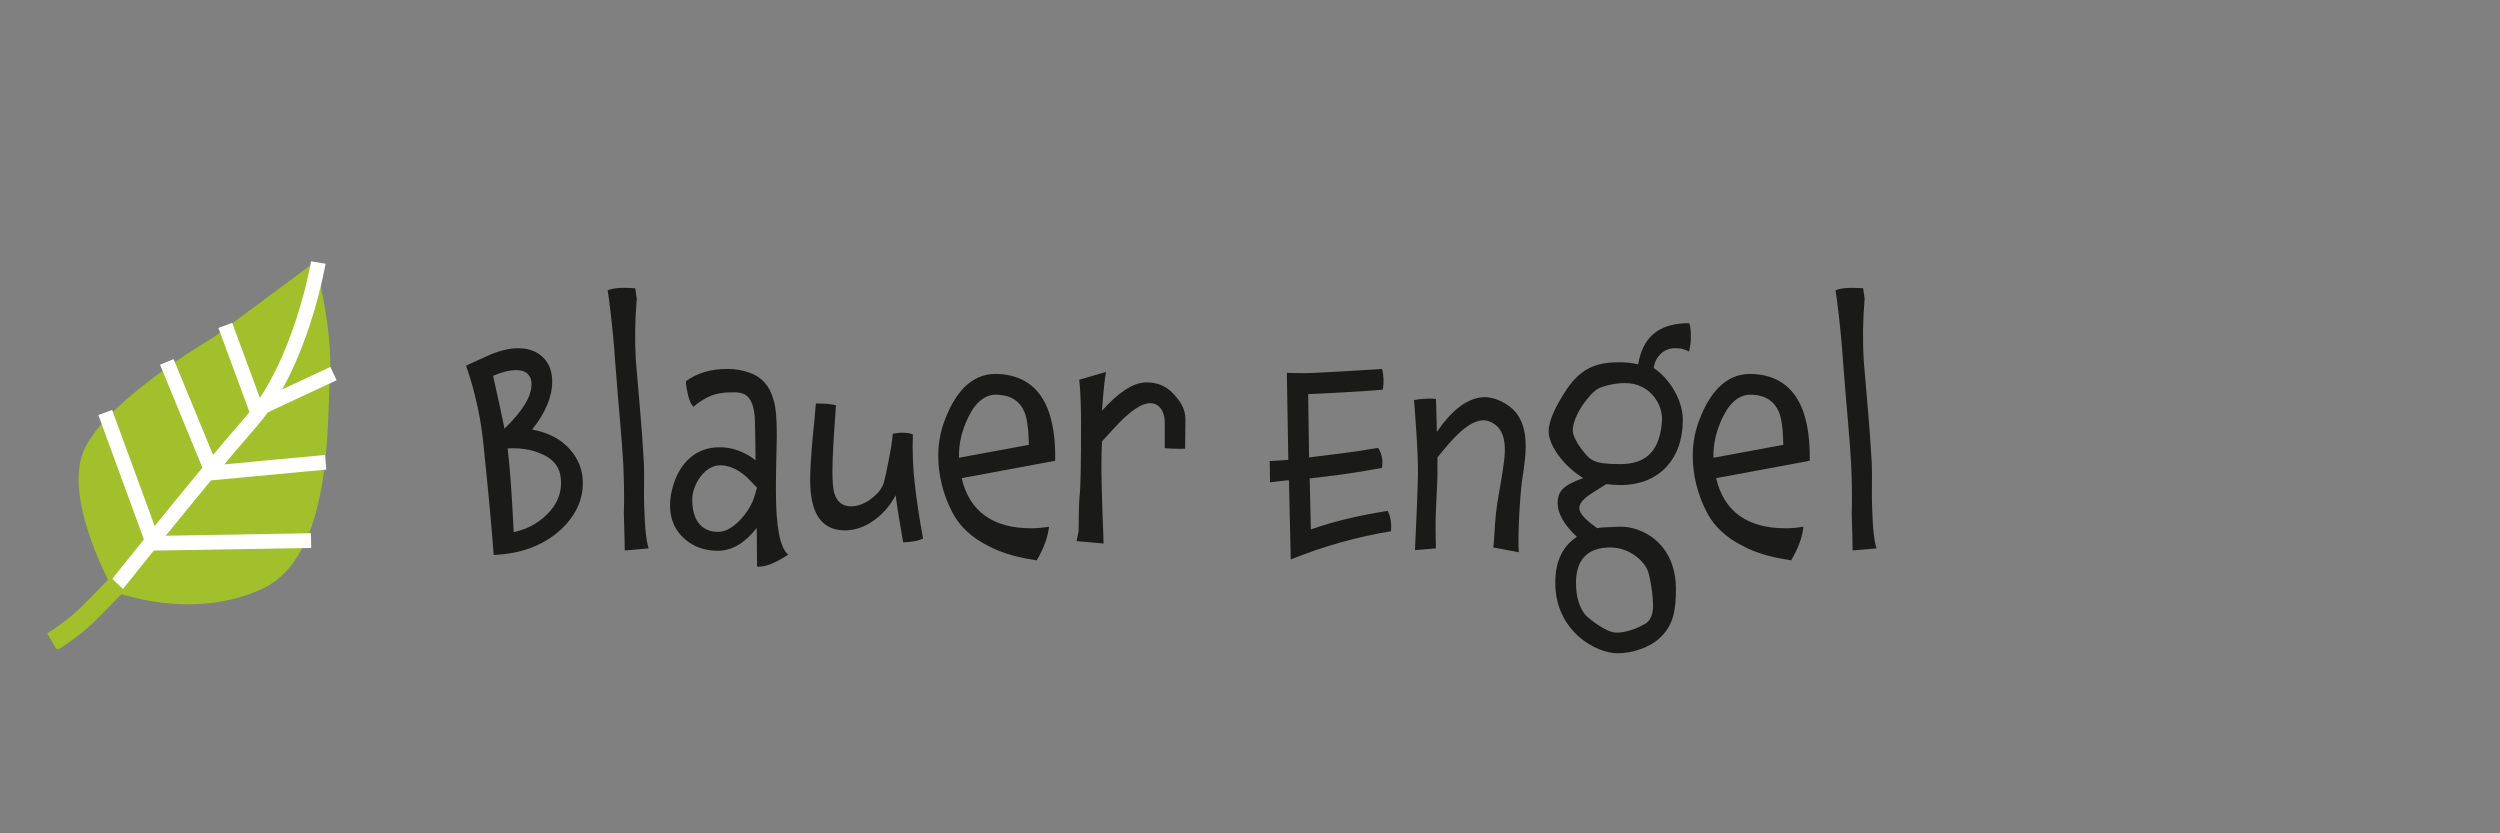 <?xml version="1.0" encoding="UTF-8"?>
<svg id="Ebene_1" data-name="Ebene 1" xmlns="http://www.w3.org/2000/svg" xmlns:xlink="http://www.w3.org/1999/xlink" viewBox="0 0 600 200">
  <rect x="0" y="0" width="600" height="200" fill="#808080" stroke="none"/>
  <defs>
    <style>
      .cls-1, .cls-2, .cls-3 {
        fill: none;
      }

      .cls-4 {
        fill: #1a1a18;
      }

      .cls-2 {
        stroke: #fff;
        stroke-width: 3.53px;
      }

      .cls-5 {
        fill: #a2bf2c;
      }

      .cls-6 {
        clip-path: url(#clippath-1);
      }

      .cls-7 {
        clip-path: url(#clippath-2);
      }

      .cls-3 {
        stroke: #a2bf2c;
        stroke-width: 4.7px;
      }

      .cls-8 {
        clip-path: url(#clippath);
      }
    </style>
    <clipPath id="clippath">
      <rect class="cls-1" x="10.85" y="62.41" width="72.03" height="93.34"/>
    </clipPath>
    <clipPath id="clippath-1">
      <rect class="cls-1" x="10.85" y="62.41" width="72.03" height="93.34"/>
    </clipPath>
    <clipPath id="clippath-2">
      <rect class="cls-1" x="10.85" y="62.41" width="72.03" height="93.34"/>
    </clipPath>
  </defs>
  <g>
    <rect class="cls-1" x="109.69" y="72.2" width="415.88" height="92.45"/>
    <path class="cls-4" d="M134.39,127.29c-4.03,3.6-9.29,5.62-15.91,5.9-.36-5.11-1.08-13.25-2.23-24.34-.36-3.67-.94-11.09-4.39-21.1l4.9-2.23c2.81-1.3,5.33-1.94,7.63-1.94,2.52,0,4.54.79,5.98,2.23s2.16,3.38,2.16,5.76c0,3.6-1.58,7.49-4.82,11.52,3.89.72,6.91,2.3,9.07,4.75,2.02,2.3,3.1,4.97,3.1,8.06,0,4.32-1.87,8.06-5.47,11.38ZM127.19,90.49c-.58-1.15-1.73-1.66-3.31-1.66s-3.38.43-5.54,1.37c1.15,4.97,2.02,9.22,2.74,12.67,4.32-4.18,6.48-7.71,6.48-10.58,0-.65-.07-1.3-.36-1.8ZM134.46,113.89c-.5-2.38-2.23-4.18-5.26-5.26-2.16-.86-4.68-1.15-7.42-1.01l.07.14c.58,4.82,1.01,11.45,1.44,19.95,3.1-.65,5.83-2.09,8.06-4.32,2.23-2.23,3.31-4.75,3.31-7.56,0-.65-.07-1.22-.22-1.94Z"/>
    <path class="cls-4" d="M149.94,132.11s-.07-5.11-.22-8.93c0-.14.22-4.1-.14-11.88-.29-5.76-1.15-13.9-1.94-24.55-.29-4.54-.79-9.36-1.44-14.62l-.36-2.45c1.3-.58,3.46-.72,6.62-.5l.36,2.52c-.43,5.18-.5,10.08-.22,14.76.58,7.34,1.44,15.62,1.94,24.77.14,3.46-.07,6.84.07,10.3.14,5.4.58,8.79,1.08,10.08l-5.76.5Z"/>
    <path class="cls-4" d="M181.69,136l-.07-9.29c-2.74,3.46-5.76,5.47-9.36,5.47-3.17,0-5.76-.94-7.92-2.81-2.3-2.02-3.53-4.68-3.53-8.06,0-1.15.14-2.38.43-3.6.79-3.38,2.3-6.05,4.39-7.85,2.02-1.73,4.39-2.52,7.06-2.52,3.02,0,5.9,1.01,8.64,3.1l-.07-5.98c-.07-3.1-.07-4.39-.22-5.33-.36-2.66-1.37-4.25-2.81-4.68-.65-.22-1.3-.29-2.02-.29-.86,0-1.87,0-2.88.14-1.08.14-2.23.43-3.46,1.01-1.66.86-2.74,1.66-3.38,2.3-.65-.5-1.01-1.44-1.37-2.81-.29-1.3-.5-2.38-.5-3.31,2.74-2.02,6.05-2.95,10.01-2.95,1.8,0,3.53.29,5.11.86,2.88.94,4.9,3.02,5.83,6.34.65,1.87.86,4.82.86,8.71,0,1.51-.07,3.17-.14,6.55-.07,3.46-.07,4.97-.07,6.77,0,8.64.94,13.68,2.95,15.34-3.1,2.02-5.47,3.02-7.49,2.88ZM179.68,114.97c-1.66-1.73-4.25-3.31-6.77-3.31-3.89,0-6.77,4.75-6.77,8.21,0,5.47,2.59,7.78,6.26,7.78s7.56-5.04,8.57-8.21l.72-2.38-2.02-2.09Z"/>
    <path class="cls-4" d="M216.76,130.17c-.72-4.18-1.37-7.85-1.8-11.3-1.44,2.66-3.24,4.68-5.47,6.19-2.16,1.51-4.46,2.23-6.7,2.23-5.54,0-8.35-3.96-8.35-12.03,0-2.52.22-5.83.58-10.01.29-2.81.58-5.62.79-8.42,2.16,0,3.75.14,4.83.43-.58,7.85-.86,13.03-.86,15.55,0,2.74.14,4.61.5,5.69.65,2.02,2.02,3.02,3.96,3.02,1.44,0,2.95-.5,4.54-1.58,1.51-1.08,2.59-2.3,3.17-3.6.36-1.01.79-3.02,1.37-6.05.58-2.88.86-4.9.94-6.19,1.8-.36,3.38-.36,4.83.14-.14,4.1,0,7.99.43,11.59.43,3.96,1.08,8.42,2.02,13.39-1.08.58-2.67.86-4.75.94Z"/>
    <path class="cls-4" d="M230.8,114.76c1.87,7.99,7.49,12.03,16.71,12.03,1.37,0,2.74-.14,4.25-.36-.29,2.59-1.3,5.26-2.95,8.06l-2.45-.43c-3.17-.58-6.26-1.51-9.15-3.02-4.03-2.02-6.84-4.68-8.57-7.92-2.3-4.39-3.46-9-3.46-13.83,0-3.02.58-5.9,1.58-8.5,2.95-7.78,7.34-11.45,13.1-11.02,9.15.58,13.61,7.56,13.39,20.81l-22.47,4.18ZM245.85,98.84c-1.08-2.52-3.17-3.96-6.34-4.1-2.88-.22-5.26,1.58-7.13,5.4-1.58,3.24-2.3,6.48-2.23,9.72l16.78-3.1c-.07-3.75-.43-6.41-1.08-7.92Z"/>
    <path class="cls-4" d="M284.44,107.7s-2.95.07-4.9-.14v-6.05c0-3.24-1.66-4.75-3.46-4.75-2.23,0-5.18,2.09-8.93,6.26-1.01,1.08-1.87,2.09-2.66,2.88-.14,2.38-.22,6.12-.07,11.23.07,3.53.22,7.13.36,10.73l.07,2.59-6.48-.58.5-2.45c0-2.81.07-6.62.22-8.28.29-2.45.36-8.28.36-17.43,0-4.25-.14-7.78-.43-10.58l6.41-1.87-.36,2.52c-.07.86-.36,3.1-.58,6.77,3.96-4.39,7.42-6.7,10.51-6.77,2.66-.07,4.9.86,6.62,2.74,1.58,1.66,2.95,3.67,2.88,6.19l-.07,6.98Z"/>
    <path class="cls-4" d="M309.78,134.27l-.43-19.01c-.65,0-3.89.43-4.54.5l-.07-5.11c.72,0,3.74-.22,4.46-.29l-.36-20.88c1.44.07,3.02.07,4.61.07,1.22,0,7.27-.29,18.22-1.01.43,1.37.5,3.02.22,4.97l-2.45.22c-3.53.22-8.64.58-15.48.86l.22,15.19c5.18-.65,11.02-1.3,16.56-2.3.86,1.3,1.22,2.88.94,4.82l-2.45.43c-4.68.86-9.72,1.51-14.91,2.09l.29,12.24c5.91-2.09,11.81-3.38,18.43-4.46.72,1.37.94,3.02.79,4.9-8.21,1.37-15.84,3.46-24.05,6.77Z"/>
    <path class="cls-4" d="M364.5,132.54l-6.12-1.15c.29-1.66.29-4.9.65-8.14.36-3.31,1.08-6.7,1.37-8.64.58-4.18,2.38-11.38-2.95-13.47-4.39-1.66-9.5,5.04-12.46,8.64v4.54l-.43,9.79c-.07,3.38.07,7.49.07,7.49l-5.04.43s.65-13.18.72-18.07c.14-4.9-.94-17.93-.94-17.93.94-.22,3.24-.5,5.26-.29,0,0,.14,3.67.22,7.92,2.74-4.03,7.99-10.22,14.4-7.78,8.86,3.38,7.06,12.46,6.05,19.44-.5,3.6-1.08,13.25-.79,17.21Z"/>
    <path class="cls-4" d="M401.87,83.58c-2.23,0-4.61,1.73-4.97,4.75,3.89,2.59,6.98,7.78,6.98,12.46,0,9.5-5.83,15.62-14.91,15.62-1.08,0-2.23-.07-3.46-.22-2.74,1.73-4.25,2.66-4.39,2.81-1.37,1.01-2.09,2.02-2.09,2.95,0,1.22,1.44,2.81,4.32,4.82.58-.14,1.3-.22,2.09-.22,1.37,0,3.74-.36,5.76.07,5.9,1.22,11.02,6.12,11.02,14.69,0,5.18-.58,8.86-4.03,11.95-2.16,2.02-6.34,3.53-9.94,3.53-5.33,0-14.98-5.4-14.98-16.92,0-5.11,1.73-8.78,5.18-11.02-3.1-2.95-4.61-5.62-4.61-8.06,0-2.95,1.37-4.32,6.12-6.05-4.54-2.81-8.28-7.7-8.28-11.23,0-2.67,1.8-6.05,3.67-9.07,3.82-6.12,7.63-7.49,13.32-7.49,1.58,0,3.1.14,4.46.5l.07-.22c1.01-5.83,4.32-8.79,9.5-9.5,1.51-.22,2.74-.14,2.74-.14.36,1.08.36,2.3.36,3.53,0,1.01-.14,2.09-.43,3.24-1.15-.5-1.58-.79-3.53-.79ZM390.06,91.93c-1.94,0-4.75.5-6.41,1.3-2.02,1.01-6.19,6.41-6.19,10.15,0,.94.86,2.74,1.94,4.18,2.23,2.95,2.88,3.82,9.5,3.82s9.43-3.67,9.94-10.01c.5-3.89-2.59-9.43-8.79-9.43ZM395.67,137.58c-.72-2.74-4.46-6.19-9.22-6.19s-8.21,2.3-8.21,8.42c0,3.46.79,6.12,2.45,7.99.22.22,4.61,4.03,7.2,4.03,1.22,0,3.6-.22,6.91-2.09,1.3-.72,1.94-2.3,1.94-4.39,0-1.44-.29-4.82-1.08-7.78Z"/>
    <path class="cls-4" d="M411.87,114.76c1.87,7.99,7.49,12.03,16.71,12.03,1.37,0,2.74-.14,4.25-.36-.29,2.59-1.3,5.26-2.95,8.06l-2.45-.43c-3.17-.58-6.26-1.51-9.14-3.02-4.03-2.02-6.84-4.68-8.57-7.92-2.3-4.39-3.46-9-3.46-13.83,0-3.02.58-5.9,1.58-8.5,2.95-7.78,7.34-11.45,13.11-11.02,9.14.58,13.61,7.56,13.39,20.81l-22.47,4.18ZM426.92,98.84c-1.08-2.52-3.17-3.96-6.34-4.1-2.88-.22-5.26,1.58-7.13,5.4-1.58,3.24-2.3,6.48-2.23,9.72l16.78-3.1c-.07-3.75-.43-6.41-1.08-7.92Z"/>
    <path class="cls-4" d="M444.63,132.11s-.07-5.11-.22-8.93c0-.14.22-4.1-.14-11.88-.29-5.76-1.15-13.9-1.94-24.55-.29-4.54-.79-9.36-1.44-14.62l-.36-2.45c1.3-.58,3.46-.72,6.62-.5l.36,2.52c-.43,5.18-.5,10.08-.22,14.76.58,7.34,1.44,15.62,1.94,24.77.14,3.46-.07,6.84.07,10.3.14,5.4.58,8.79,1.08,10.08l-5.76.5Z"/>
  </g>
  <g>
    <g class="cls-8">
      <g>
        <path class="cls-5" d="M75.61,62.87s4.32,15.81,3.58,27.19c-.75,11.39.73,43.43-16.31,51.29-17.03,7.86-35.46.67-35.46.67,0,0-12.73-22.36-7.13-34.31,5.6-11.95,30.76-26.63,30.76-26.63l24.56-18.22Z"/>
        <path class="cls-2" d="M76.4,63s-4.11,24.49-16.26,38.34c-12.14,13.85-33.6,40.92-33.6,40.92"/>
      </g>
    </g>
    <line class="cls-2" x1="61.87" y1="99.21" x2="54.07" y2="78.09"/>
    <g class="cls-6">
      <line class="cls-2" x1="62.41" y1="97.88" x2="80.04" y2="89.66"/>
    </g>
    <line class="cls-2" x1="50.96" y1="113.4" x2="40.04" y2="86.86"/>
    <line class="cls-2" x1="49.97" y1="113.58" x2="78.15" y2="110.94"/>
    <line class="cls-2" x1="36.56" y1="129.86" x2="25.26" y2="99"/>
    <line class="cls-2" x1="35.75" y1="130.4" x2="74.66" y2="129.74"/>
    <g class="cls-7">
      <path class="cls-3" d="M28.24,140.14s-1.54,1.63-6.75,6.88c-4.17,4.2-9,7-9,7"/>
    </g>
  </g>
</svg>